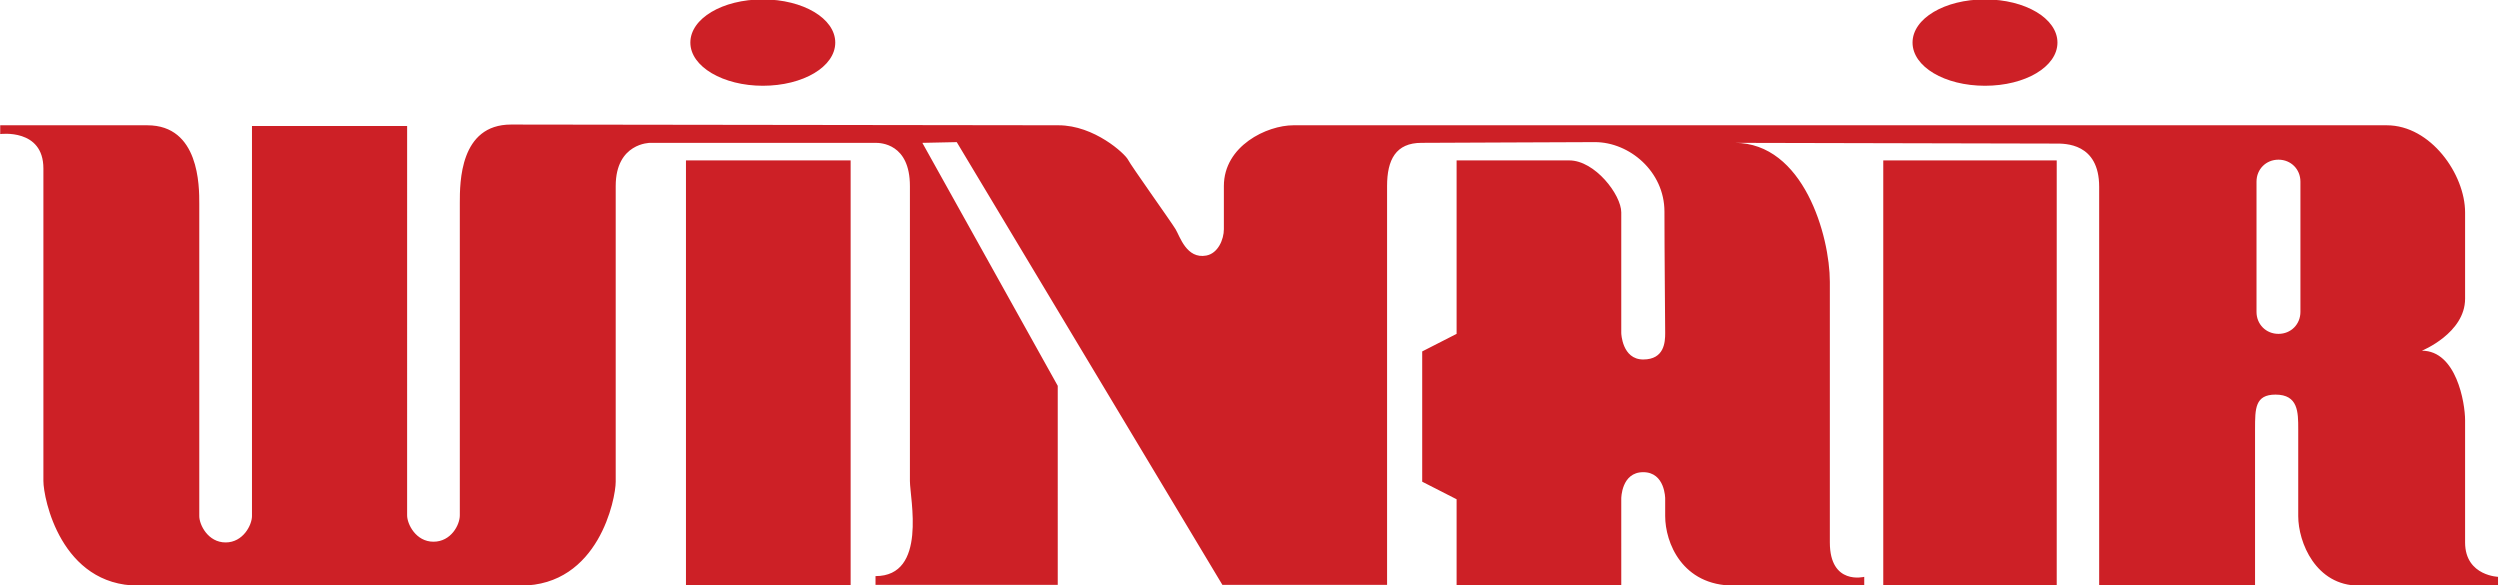<?xml version="1.0" encoding="utf-8"?>
<!-- Generator: Adobe Illustrator 25.4.1, SVG Export Plug-In . SVG Version: 6.00 Build 0)  -->
<svg version="1.1" id="Layer_1" xmlns="http://www.w3.org/2000/svg" xmlns:xlink="http://www.w3.org/1999/xlink" x="0px" y="0px"
	 viewBox="0 0 341.6 80" style="enable-background:new 0 0 341.6 80;" xml:space="preserve">
<style type="text/css">
	.g98ad8c5{fill:#CD2026;}
</style>
<g id="layer1">
	<g id="g825" transform="translate(1.93 6.119)">
		<path id="path6" class="g98ad8c5" d="M102.3,5.6c5.5,0,9.9-2.6,9.9-5.9s-4.4-5.9-9.9-5.9c-5.5,0-9.9,2.6-9.9,5.9S96.9,5.6,102.3,5.6"/>
		<path id="path8" class="g98ad8c5" d="M269.3,5.6c5.5,0,9.9-2.6,9.9-5.9s-4.4-5.9-9.9-5.9c-5.5,0-9.9,2.6-9.9,5.9S263.8,5.6,269.3,5.6"
			/>
		<path id="rect10" class="g98ad8c5" d="M91.8,15.8h22.5v58.1H91.8V15.8z"/>
		<path id="rect12" class="g98ad8c5" d="M255.4,15.8h23.7v58.1h-23.7V15.8z"/>
		<path id="path14" class="g98ad8c5" d="M334.9,68V51.3c0-2.4-1.2-9.5-5.9-9.5c0,0,5.9-2.4,5.9-7.1V22.9c0-5.2-4.7-11.9-10.7-11.9H174.8
			c-3.6,0-9.5,2.8-9.5,8.3v5.9c0,1.4-0.8,3.3-2.4,3.6c-2.7,0.5-3.6-2.6-4.2-3.6c-0.6-1-6.1-8.7-6.5-9.5c-0.4-0.8-4.6-4.7-9.5-4.7
			c-4.9,0-71.2-0.1-74.8-0.1c-7,0-7,7.9-7,10.7v42.7c0,1.3-1.2,3.6-3.6,3.6s-3.6-2.4-3.6-3.6V11.1H32.5v53.3c0,1.2-1.2,3.6-3.6,3.6
			s-3.6-2.4-3.6-3.6V21.7c0-2.4,0-10.7-7.1-10.7H-1.9v1.2c0,0,5.9-0.8,5.9,4.7v42.7C4,62,6.4,73.9,17,73.9h52.2
			c10.7,0,13-11.9,13-14.2V19.3c0-5.9,4.7-5.9,4.7-5.9h30.8c0.7,0,4.7,0.1,4.7,5.9v40.3c0,2.4,2.4,13-4.7,13v1.2h24.9V46.6
			l-18.5-33.2l4.7-0.1l36.3,60.5h22.5V19.3c0-3.6,1.2-5.9,4.7-5.9s19-0.1,23.7-0.1c4.7,0,9.5,4,9.5,9.5s0.1,15.4,0.1,16.6
			c0,1.2-0.1,3.6-3,3.6s-3-3.6-3-3.6V22.9c0-2.4-3.6-7.1-7.1-7.1h-15.4v23.7l-4.7,2.4v17.8l4.7,2.4v11.9h22.5V62c0,0,0-3.6,3-3.6
			s3,3.6,3,3.6v2.4c0,3.6,2.3,9.5,9.4,9.5h17.8v-1.2c0,0-4.7,1.2-4.7-4.7V32.4c0-6.3-3.6-19-13-19c0,0,42.7,0.1,43.9,0.1
			s5.9-0.1,5.9,5.9v54.6h21.3V52.5c0-2.8,0-4.7,2.8-4.7c3.1,0,3.1,2.4,3.1,4.7v11.9c0,3.6,2.4,9.5,8.3,9.5h19v-1.2
			C339.7,72.7,334.9,72.7,334.9,68 M312.4,36.5c0,1.7-1.3,3-3,3s-3-1.3-3-3V18.7c0-1.7,1.3-3,3-3s3,1.3,3,3V36.5z"/>
	</g>
</g>
</svg>
